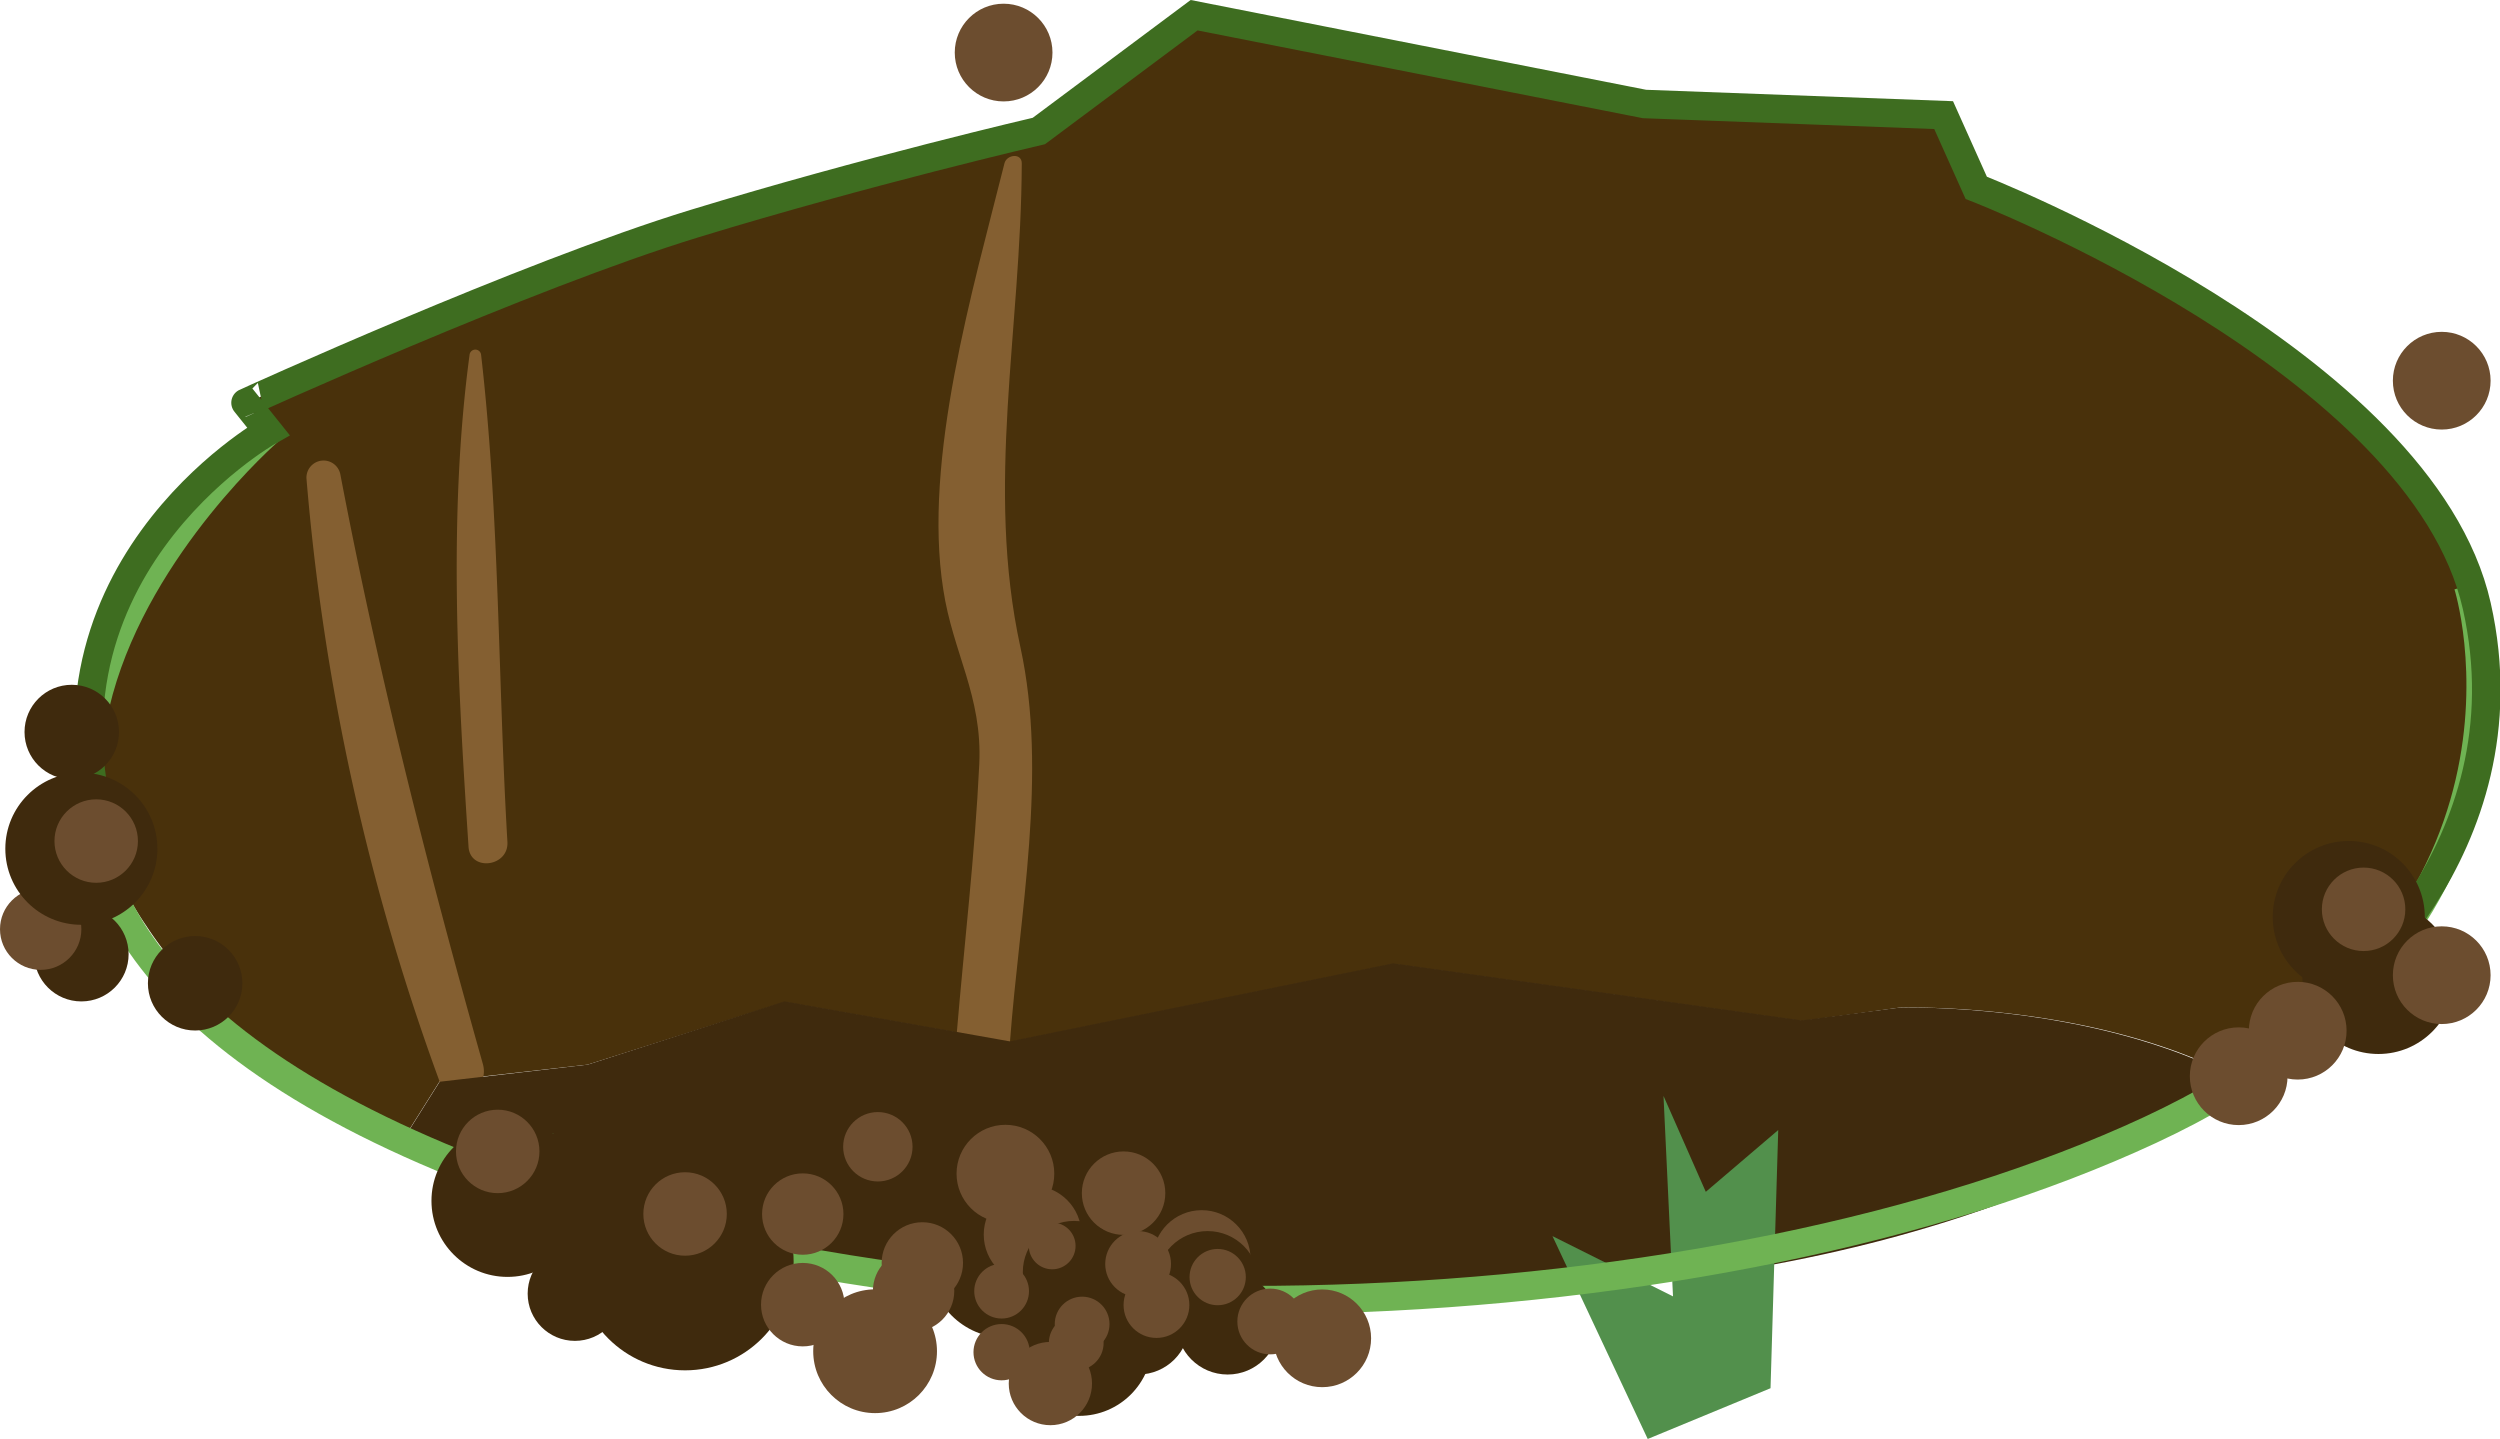 <svg xmlns="http://www.w3.org/2000/svg" viewBox="0 0 263 151.38"><defs><style>.cls-1{fill:#49310b;}.cls-2{fill:#845f31;}.cls-3{fill:#3f2a0d;}.cls-4{fill:#52904c;}.cls-5,.cls-6{fill:none;stroke-miterlimit:10;stroke-width:3px;}.cls-5{stroke:#6fb353;}.cls-6{stroke:#3e6d20;}.cls-7{fill:#6c4d2f;}</style></defs><title>Ресурс 1</title><g id="Слой_2" data-name="Слой 2"><g id="Слой_1-2" data-name="Слой 1"><path class="cls-1" d="M234,33.76a128.58,128.58,0,0,0-26.19-14l-3.43-7.65L173,10.94,125.62,1.6,109.29,13.78a283.68,283.68,0,0,0-47,13.64c-3.49,1.33-7.14,2.81-10.82,4.45L25.83,42.4l2.4,3C19.68,52.13,12.92,60.6,10.46,71.43a32.69,32.69,0,0,0,4.92,25.95c4.85,7.41,12.26,13.53,20.23,18.26q3.45,2,7.07,3.79l3.57-5.67L61.82,112l20.74-6.58,23.69,4.21,40.33-8.21,43,6L199.82,106s20.3-.68,35.69,7.52a74.31,74.31,0,0,0,20.61-21.82,4.52,4.52,0,0,0,.5-.69,31.66,31.66,0,0,0,4.15-8.26C267.59,62,249.5,44.51,234,33.76Z"/><path class="cls-2" d="M106.25,109.59c1-13.44,4-28.2,1.1-41.49-3.71-17,.08-33.37.14-50.92,0-1.12-1.59-.93-1.82,0C102.39,30.3,97.07,48.29,99.23,62c1,6.65,4.13,11.2,3.79,18.38-.45,9.48-1.59,19-2.38,28.44C100.34,112.44,106,113.23,106.25,109.59Z"/><path class="cls-2" d="M50.8,111.94c-5.8-20.55-11-41.07-15-62.06a1.8,1.8,0,0,0-3.56.45,242.32,242.32,0,0,0,14,63.43C47.38,116.77,51.63,114.91,50.8,111.94Z"/><path class="cls-2" d="M53.38,88.56c-1-17-.82-34.34-2.77-51.25a.61.61,0,0,0-1.21,0c-2.28,17-1.23,34.75-.11,51.77C49.46,91.72,53.54,91.2,53.38,88.56Z"/><path class="cls-3" d="M199.82,106l-10.27,1.34-43-6-40.33,8.21-23.69-4.21L61.82,112l-15.57,1.8-3.57,5.67c27.34,13.36,61.47,15.32,90.95,16.64,53.79,2.42,84.56-10.11,101.88-22.51C220.12,105.36,199.82,106,199.82,106Z"/><polygon class="cls-4" points="173.34 151.38 163.32 130.04 176 136.38 175 115.29 179.45 125.38 187.07 118.88 186.26 146.04 173.34 151.38"/><polygon class="cls-4" points="70.77 136.71 58.12 119.21 82.56 136.71 70.77 136.71"/><path class="cls-5" d="M259.64,61.55s11.55,36.39-33.46,57.33-124.69,25.25-178.13,3.54c-73.94-30-19.82-77.05-19.82-77.05"/><path class="cls-6" d="M11.69,90.21C1.32,60.58,28.23,45.37,28.23,45.37l-2.4-3S55.15,29,73.1,23.51s36.19-9.73,36.19-9.73L125.62,1.6,173,10.94l31.47,1.17,3.43,7.65s46.84,18.14,52.66,44-15.76,42.08-15.76,42.08"/><circle class="cls-3" cx="119.76" cy="132.74" r="8"/><circle class="cls-3" cx="53.39" cy="126.33" r="8"/><circle class="cls-3" cx="105.77" cy="132.74" r="8"/><circle class="cls-3" cx="60.48" cy="126.96" r="8"/><circle class="cls-3" cx="95.76" cy="124.74" r="8"/><circle class="cls-3" cx="72.07" cy="132.74" r="11.42"/><circle class="cls-3" cx="8.56" cy="100.38" r="4.97"/><circle class="cls-3" cx="20.53" cy="103.44" r="4.97"/><circle class="cls-3" cx="60.48" cy="136.09" r="4.97"/><circle class="cls-3" cx="7.55" cy="77.01" r="4.97"/><circle class="cls-3" cx="116.63" cy="126.33" r="8"/><circle class="cls-7" cx="108.63" cy="129.88" r="5.14"/><circle class="cls-7" cx="97.03" cy="132.86" r="4.28"/><circle class="cls-7" cx="96.11" cy="135.8" r="4.28"/><circle class="cls-7" cx="4.28" cy="97.75" r="4.28"/><circle class="cls-7" cx="84.45" cy="127.72" r="4.28"/><circle class="cls-7" cx="92.35" cy="120.64" r="3.65"/><circle class="cls-7" cx="92.06" cy="142.15" r="6.51"/><circle class="cls-7" cx="126.42" cy="132.45" r="5.14"/><circle class="cls-7" cx="139.1" cy="140.79" r="5.14"/><circle class="cls-7" cx="235.51" cy="113.22" r="5.14"/><circle class="cls-7" cx="118.2" cy="125.52" r="4.39"/><circle class="cls-7" cx="72.07" cy="127.71" r="4.39"/><circle class="cls-3" cx="250.21" cy="102.88" r="8"/><circle class="cls-3" cx="247.09" cy="96.47" r="8"/><circle class="cls-7" cx="256.87" cy="102.59" r="5.14"/><circle class="cls-7" cx="248.65" cy="95.66" r="4.39"/><circle class="cls-3" cx="8.56" cy="89.29" r="8"/><circle class="cls-7" cx="10.12" cy="88.48" r="4.39"/><circle class="cls-7" cx="84.45" cy="137.25" r="4.39"/><circle class="cls-7" cx="52.36" cy="121.13" r="4.39"/><circle class="cls-7" cx="105.77" cy="123.47" r="5.14"/><circle class="cls-7" cx="256.87" cy="40.05" r="5.14"/><circle class="cls-7" cx="105.58" cy="5.53" r="5.14"/><circle class="cls-7" cx="241.72" cy="108.43" r="5.14"/><circle class="cls-3" cx="129.15" cy="139.21" r="5.39"/><circle class="cls-3" cx="119.73" cy="139.21" r="5.39"/><circle class="cls-3" cx="112.99" cy="133.83" r="5.39"/><circle class="cls-3" cx="113.53" cy="141.26" r="7.69"/><circle class="cls-3" cx="127.04" cy="134.9" r="5.39"/><circle class="cls-7" cx="121.66" cy="137.29" r="3.46"/><circle class="cls-7" cx="113.84" cy="139.29" r="2.88"/><circle class="cls-7" cx="113.22" cy="141.28" r="2.88"/><circle class="cls-7" cx="105.37" cy="135.83" r="2.88"/><circle class="cls-7" cx="110.69" cy="131.07" r="2.46"/><circle class="cls-7" cx="110.5" cy="145.55" r="4.38"/><circle class="cls-7" cx="133.63" cy="139.02" r="3.46"/><circle class="cls-7" cx="128.1" cy="134.35" r="2.96"/><circle class="cls-7" cx="105.37" cy="142.25" r="2.96"/><circle class="cls-7" cx="119.73" cy="132.97" r="3.46"/></g></g></svg>